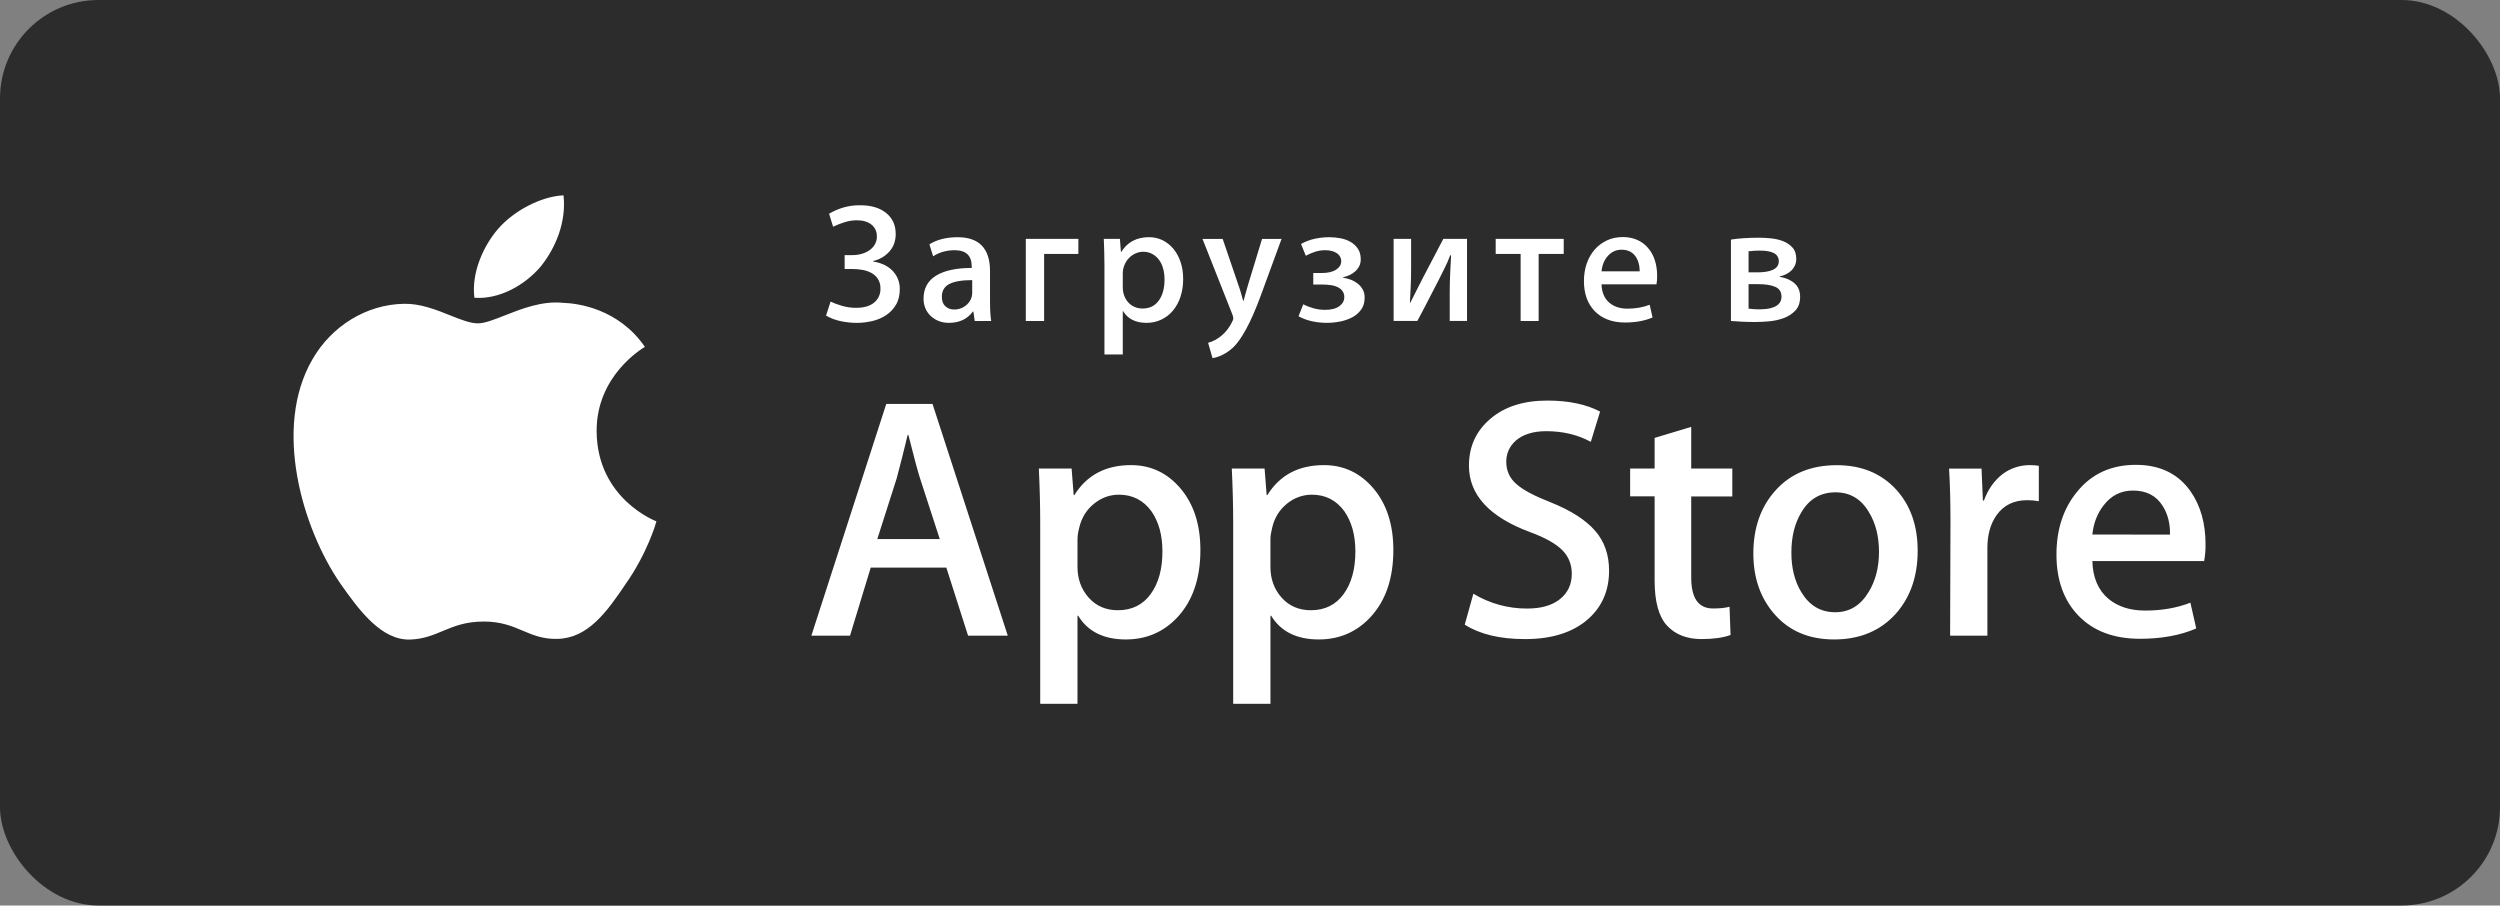 <svg width="127" height="46" viewBox="0 0 127 46" fill="none" xmlns="http://www.w3.org/2000/svg">
<rect x="0" y="0" width="127" height="46" fill="#808080" stroke="none"/>
<g id="Group 2">
<rect id="Rectangle" width="127" height="46" rx="5" fill="#2C2C2C"/>
<g id="ios">
<path id="Shape" fill-rule="evenodd" clip-rule="evenodd" d="M28.627 9.923C28.775 11.258 28.244 12.573 27.468 13.54C26.658 14.492 25.362 15.22 24.1 15.126C23.935 13.842 24.574 12.476 25.29 11.642C26.099 10.697 27.504 9.972 28.627 9.923ZM32.759 17.623C32.618 17.707 30.284 19.095 30.309 21.924C30.339 25.341 33.31 26.471 33.347 26.484C33.329 26.563 32.882 28.115 31.767 29.689C30.836 31.075 29.861 32.431 28.312 32.455C27.576 32.472 27.078 32.261 26.56 32.041C26.02 31.812 25.457 31.574 24.576 31.574C23.642 31.574 23.054 31.82 22.487 32.058C21.996 32.263 21.521 32.462 20.852 32.489C19.377 32.543 18.25 31.01 17.285 29.636C15.357 26.83 13.856 21.731 15.869 18.26C16.844 16.558 18.622 15.462 20.523 15.433C21.359 15.416 22.162 15.737 22.866 16.019L22.866 16.019C23.404 16.234 23.884 16.426 24.277 16.426C24.623 16.426 25.09 16.242 25.634 16.027C26.491 15.688 27.54 15.273 28.609 15.385C29.34 15.406 31.42 15.673 32.762 17.622L32.759 17.623ZM51.195 32.292H49.178L48.074 28.834H44.233L43.181 32.292H41.217L45.022 20.52H47.372L51.195 32.292ZM46.741 24.309L47.74 27.383H44.567L45.549 24.309C45.746 23.573 45.933 22.833 46.11 22.091H46.145C46.438 23.256 46.636 23.995 46.741 24.309ZM60.98 27.943C60.98 29.387 60.588 30.528 59.805 31.366C59.103 32.111 58.232 32.484 57.192 32.484C56.069 32.484 55.263 32.083 54.772 31.28H54.736V35.752H52.843V26.597C52.843 25.69 52.819 24.759 52.773 23.803H54.438L54.543 25.149H54.579C55.21 24.135 56.169 23.628 57.455 23.628C58.46 23.628 59.299 24.023 59.971 24.815C60.644 25.609 60.98 26.651 60.98 27.943ZM58.489 25.968C58.864 26.505 59.051 27.186 59.051 28.012C59.051 28.909 58.852 29.631 58.454 30.179C58.057 30.724 57.502 31 56.788 31C56.181 31 55.687 30.786 55.307 30.362C54.927 29.935 54.737 29.414 54.737 28.798V27.381C54.743 27.187 54.773 26.995 54.825 26.807C54.941 26.307 55.19 25.902 55.57 25.593C55.949 25.286 56.374 25.13 56.841 25.13C57.53 25.13 58.08 25.41 58.489 25.968ZM70.782 27.943C70.782 29.387 70.39 30.528 69.606 31.366C68.905 32.111 68.034 32.484 66.994 32.484C65.871 32.484 65.065 32.083 64.575 31.28H64.539V35.752H62.646V26.597C62.646 25.69 62.622 24.759 62.575 23.803H64.241L64.346 25.149H64.382C65.012 24.135 65.97 23.628 67.257 23.628C68.261 23.628 69.1 24.023 69.774 24.815C70.445 25.609 70.782 26.651 70.782 27.943ZM68.29 25.968C68.665 26.505 68.853 27.186 68.853 28.012C68.853 28.909 68.654 29.631 68.256 30.179C67.859 30.724 67.304 31 66.591 31C65.981 31 65.488 30.785 65.108 30.362C64.728 29.935 64.538 29.414 64.538 28.798V27.381C64.538 27.231 64.569 27.041 64.627 26.807C64.743 26.307 64.991 25.902 65.371 25.593C65.727 25.294 66.178 25.13 66.643 25.13C67.333 25.13 67.881 25.41 68.29 25.968ZM81.741 28.99C81.741 29.992 81.392 30.807 80.691 31.436C79.921 32.122 78.849 32.466 77.472 32.466C76.199 32.466 75.18 32.222 74.409 31.733L74.847 30.161C75.672 30.66 76.62 30.921 77.585 30.914C78.298 30.914 78.853 30.753 79.251 30.432C79.648 30.112 79.847 29.681 79.847 29.146C79.847 28.669 79.683 28.266 79.356 27.94C79.029 27.613 78.485 27.31 77.725 27.03C75.656 26.262 74.622 25.135 74.622 23.655C74.622 22.687 74.984 21.893 75.71 21.276C76.433 20.657 77.397 20.349 78.603 20.349C79.679 20.349 80.572 20.535 81.285 20.908L80.813 22.445C80.147 22.084 79.393 21.904 78.55 21.904C77.884 21.904 77.363 22.068 76.99 22.393C76.676 22.684 76.518 23.039 76.518 23.46C76.518 23.924 76.697 24.31 77.06 24.613C77.375 24.891 77.948 25.195 78.78 25.521C79.798 25.929 80.543 26.406 81.023 26.952C81.502 27.495 81.741 28.177 81.741 28.99ZM85.914 25.219H88.001V23.8H85.914V21.686L84.055 22.245V23.8H82.811V25.215H84.055V29.494C84.055 30.566 84.265 31.328 84.686 31.782C85.108 32.237 85.692 32.465 86.44 32.465C87.048 32.465 87.539 32.395 87.912 32.256L87.86 30.823C87.638 30.883 87.357 30.911 87.019 30.911C86.282 30.911 85.914 30.388 85.914 29.34V25.219ZM97.418 27.978C97.418 29.282 97.043 30.354 96.295 31.192C95.51 32.054 94.469 32.484 93.172 32.484C91.921 32.484 90.926 32.071 90.183 31.245C89.441 30.418 89.07 29.376 89.07 28.119C89.07 26.804 89.452 25.726 90.218 24.889C90.982 24.05 92.014 23.631 93.311 23.631C94.562 23.631 95.568 24.045 96.327 24.871C97.055 25.672 97.418 26.707 97.418 27.978ZM94.945 26.024C95.286 26.584 95.453 27.255 95.453 28.038C95.453 28.821 95.278 29.5 94.93 30.069C94.521 30.756 93.953 31.102 93.23 31.102C92.491 31.102 91.92 30.764 91.51 30.087C91.169 29.529 91.002 28.857 91.002 28.074C91.002 27.267 91.169 26.585 91.51 26.024C91.906 25.349 92.486 25.01 93.246 25.01C93.981 25.01 94.549 25.346 94.945 26.024ZM103.572 25.462C103.376 25.426 103.176 25.409 102.976 25.41C102.31 25.41 101.794 25.659 101.432 26.162C101.117 26.604 100.959 27.163 100.959 27.838V32.292H99.066L99.084 26.477C99.084 25.499 99.061 24.607 99.013 23.804H100.662L100.731 25.428H100.784C100.985 24.87 101.299 24.42 101.731 24.083C102.126 23.788 102.606 23.629 103.099 23.628C103.274 23.628 103.432 23.64 103.572 23.663V25.462ZM111.971 28.501C112.022 28.219 112.045 27.933 112.041 27.646C112.041 26.587 111.789 25.695 111.291 24.975C110.66 24.068 109.73 23.614 108.501 23.614C107.251 23.614 106.257 24.068 105.522 24.975C104.819 25.826 104.468 26.891 104.468 28.171C104.468 29.474 104.844 30.514 105.597 31.288C106.353 32.062 107.39 32.45 108.711 32.45C109.811 32.45 110.763 32.275 111.569 31.925L111.272 30.616C110.583 30.885 109.814 31.017 108.974 31.017C108.213 31.017 107.594 30.819 107.115 30.425C106.588 29.982 106.313 29.34 106.291 28.501H111.971ZM110.235 27.157C110.248 26.597 110.124 26.115 109.867 25.707C109.54 25.181 109.036 24.92 108.359 24.92C107.74 24.92 107.236 25.175 106.851 25.688C106.537 26.096 106.35 26.586 106.291 27.155L110.235 27.157ZM42.803 10.553C42.547 10.636 42.319 10.737 42.118 10.857L42.321 11.516C42.506 11.429 42.696 11.355 42.891 11.293C43.103 11.225 43.316 11.19 43.528 11.19C43.838 11.19 44.085 11.264 44.269 11.41C44.453 11.556 44.545 11.757 44.545 12.015C44.547 12.149 44.514 12.283 44.451 12.401C44.388 12.515 44.3 12.615 44.188 12.698C44.076 12.781 43.944 12.845 43.792 12.891C43.639 12.938 43.474 12.96 43.296 12.96H42.908V13.665H43.296C43.465 13.665 43.633 13.68 43.8 13.708C43.961 13.733 44.117 13.786 44.261 13.862C44.396 13.935 44.512 14.04 44.597 14.167C44.689 14.315 44.734 14.487 44.727 14.661C44.737 14.935 44.617 15.199 44.404 15.373C44.189 15.55 43.883 15.638 43.486 15.638C43.245 15.638 43.007 15.605 42.772 15.536C42.536 15.467 42.343 15.395 42.194 15.321L41.962 16.033C42.195 16.166 42.448 16.262 42.711 16.316C42.981 16.372 43.254 16.402 43.53 16.402C43.788 16.402 44.047 16.371 44.305 16.311C44.564 16.252 44.798 16.153 45.007 16.016C45.216 15.878 45.385 15.701 45.515 15.483C45.645 15.266 45.709 14.997 45.709 14.677C45.714 14.317 45.569 13.972 45.309 13.723C45.186 13.603 45.042 13.507 44.878 13.435C44.715 13.364 44.541 13.314 44.357 13.285V13.259C44.675 13.189 44.963 13.021 45.18 12.779C45.395 12.539 45.502 12.241 45.502 11.887C45.502 11.44 45.342 11.085 45.02 10.822C44.699 10.56 44.26 10.428 43.703 10.428C43.398 10.422 43.094 10.464 42.803 10.553ZM49.517 16.306L49.448 15.826H49.422C49.142 16.209 48.734 16.401 48.2 16.401C48.01 16.401 47.838 16.369 47.683 16.306C47.533 16.247 47.395 16.159 47.278 16.049C47.163 15.94 47.072 15.808 47.01 15.662C46.946 15.507 46.914 15.341 46.916 15.173C46.916 14.653 47.129 14.262 47.554 14.002C47.979 13.742 48.581 13.612 49.363 13.612V13.535C49.363 12.985 49.074 12.711 48.495 12.711C48.081 12.711 47.717 12.815 47.403 13.02L47.214 12.411C47.598 12.171 48.077 12.051 48.65 12.051C49.745 12.051 50.293 12.626 50.293 13.776V15.312C50.293 15.741 50.313 16.073 50.353 16.307L49.517 16.306ZM48.227 14.427C48.481 14.295 48.868 14.23 49.388 14.23V14.873C49.389 14.99 49.363 15.106 49.312 15.212C49.262 15.314 49.194 15.406 49.109 15.482C48.937 15.638 48.713 15.724 48.48 15.723C48.313 15.729 48.15 15.671 48.026 15.56C47.906 15.452 47.846 15.289 47.846 15.071C47.846 14.774 47.973 14.559 48.227 14.427ZM54.781 12.136V12.899H53.041V16.306H52.111V12.136H54.781ZM59.967 15.079C60.059 14.805 60.105 14.502 60.105 14.17C60.105 13.855 60.06 13.567 59.971 13.306C59.884 13.045 59.761 12.822 59.606 12.637C59.45 12.451 59.268 12.307 59.059 12.203C58.849 12.101 58.62 12.049 58.374 12.049C57.742 12.049 57.271 12.299 56.961 12.796H56.943L56.891 12.135H56.073C56.093 12.593 56.104 13.051 56.106 13.509V18.006H57.037V15.809H57.055C57.297 16.203 57.693 16.401 58.244 16.401C58.761 16.406 59.253 16.179 59.583 15.782C59.755 15.575 59.885 15.336 59.967 15.079ZM59.158 14.204C59.158 13.998 59.133 13.808 59.084 13.634C59.042 13.473 58.969 13.322 58.869 13.188C58.775 13.065 58.66 12.968 58.525 12.896C58.39 12.824 58.239 12.789 58.072 12.789C57.94 12.789 57.811 12.818 57.684 12.875C57.557 12.931 57.447 13.009 57.352 13.107C57.258 13.204 57.182 13.321 57.124 13.459C57.066 13.596 57.037 13.742 57.037 13.896V14.592C57.037 14.746 57.061 14.889 57.111 15.021C57.16 15.153 57.228 15.267 57.317 15.364C57.406 15.461 57.512 15.537 57.636 15.591C57.759 15.646 57.895 15.673 58.044 15.673C58.395 15.673 58.668 15.54 58.863 15.274C59.059 15.008 59.158 14.65 59.158 14.204ZM64.043 15.028L65.103 12.136L64.112 12.137L63.405 14.454C63.348 14.637 63.302 14.799 63.267 14.938C63.24 15.055 63.208 15.171 63.173 15.286H63.155C63.109 15.121 63.067 14.969 63.026 14.832C62.986 14.694 62.946 14.571 62.905 14.463L62.112 12.137H61.087L62.604 15.973C62.63 16.036 62.647 16.102 62.655 16.17C62.645 16.236 62.622 16.3 62.587 16.358C62.454 16.633 62.279 16.862 62.061 17.045C61.843 17.228 61.613 17.351 61.372 17.414L61.596 18.194C61.958 18.132 62.3 17.957 62.622 17.671C62.84 17.47 63.068 17.152 63.306 16.714C63.544 16.276 63.791 15.714 64.043 15.028ZM66.714 13.869H67.144C67.458 13.869 67.704 13.813 67.876 13.697C68.046 13.582 68.134 13.443 68.134 13.276C68.138 13.11 68.054 12.955 67.914 12.865C67.768 12.762 67.564 12.71 67.306 12.71C67.139 12.71 66.971 12.738 66.804 12.791C66.641 12.844 66.484 12.911 66.334 12.993L66.093 12.393C66.319 12.268 66.561 12.177 66.814 12.124C67.05 12.075 67.291 12.05 67.533 12.05C67.724 12.05 67.916 12.069 68.107 12.106C68.298 12.143 68.469 12.206 68.618 12.294C68.767 12.383 68.891 12.499 68.984 12.642C69.079 12.785 69.126 12.962 69.126 13.175C69.126 13.306 69.1 13.422 69.048 13.522C68.997 13.623 68.927 13.713 68.842 13.788C68.757 13.865 68.659 13.928 68.554 13.976C68.451 14.024 68.344 14.06 68.233 14.084V14.11C68.369 14.127 68.504 14.162 68.632 14.213C68.761 14.264 68.877 14.332 68.982 14.415C69.084 14.498 69.168 14.598 69.232 14.715C69.295 14.838 69.326 14.975 69.324 15.114C69.324 15.36 69.266 15.566 69.144 15.731C69.024 15.897 68.865 16.032 68.682 16.126C68.488 16.225 68.281 16.296 68.067 16.336C67.597 16.427 67.114 16.422 66.647 16.319C66.408 16.269 66.178 16.184 65.965 16.066L66.207 15.457C66.356 15.537 66.526 15.605 66.719 15.659C66.911 15.713 67.108 15.74 67.308 15.74C67.624 15.74 67.867 15.679 68.037 15.556C68.203 15.433 68.29 15.28 68.29 15.097C68.294 14.989 68.263 14.882 68.203 14.793C68.142 14.706 68.059 14.636 67.963 14.591C67.849 14.536 67.726 14.5 67.6 14.484C67.452 14.463 67.302 14.453 67.153 14.454H66.714V13.869ZM71.684 13.612V12.136H70.796V16.305H72C72.195 15.945 72.381 15.593 72.555 15.25L73.087 14.22C73.177 14.031 73.271 13.848 73.362 13.669L73.362 13.669L73.362 13.668L73.379 13.636C73.489 13.419 73.587 13.195 73.671 12.967H73.715C73.697 13.275 73.683 13.581 73.669 13.885L73.669 13.885L73.668 13.903C73.656 14.211 73.646 14.52 73.646 14.829V16.304H74.525V12.134H73.321L72.287 14.108C72.178 14.325 72.07 14.539 71.963 14.747L71.64 15.387L71.623 15.37C71.64 15.073 71.654 14.79 71.666 14.521C71.679 14.253 71.684 13.95 71.684 13.612ZM79.437 12.136V12.899H78.163V16.306H77.248V12.899H75.981V12.136H79.437ZM84.174 14.251C84.18 14.18 84.183 14.103 84.183 14.024C84.183 13.727 84.143 13.456 84.063 13.213C83.983 12.971 83.867 12.761 83.713 12.587C83.562 12.412 83.379 12.278 83.165 12.184C82.945 12.089 82.707 12.042 82.443 12.042C82.145 12.042 81.871 12.1 81.628 12.214C81.387 12.329 81.176 12.486 81.004 12.686C80.833 12.886 80.697 13.122 80.603 13.394C80.511 13.665 80.464 13.962 80.464 14.282C80.464 14.602 80.511 14.891 80.603 15.148C80.692 15.395 80.832 15.62 81.014 15.809C81.198 15.996 81.421 16.141 81.668 16.234C81.927 16.334 82.22 16.384 82.545 16.384C83.085 16.384 83.554 16.298 83.95 16.127L83.804 15.482C83.46 15.614 83.083 15.68 82.675 15.68C82.285 15.68 81.97 15.572 81.732 15.358C81.494 15.144 81.37 14.838 81.357 14.444H84.149C84.16 14.387 84.169 14.323 84.174 14.251ZM83.295 13.784C83.295 13.458 83.217 13.193 83.059 12.991C82.901 12.788 82.673 12.685 82.374 12.685C82.103 12.685 81.874 12.788 81.686 12.994C81.498 13.2 81.388 13.463 81.358 13.784H83.295ZM88.569 12.101C88.31 12.119 88.099 12.142 87.932 12.171V16.306C88.081 16.318 88.265 16.329 88.487 16.341C88.707 16.353 88.933 16.358 89.164 16.358C89.398 16.357 89.632 16.345 89.865 16.324C90.119 16.302 90.37 16.247 90.611 16.16C90.848 16.074 91.044 15.945 91.206 15.774C91.365 15.602 91.446 15.37 91.446 15.078C91.446 14.786 91.351 14.558 91.162 14.392C90.973 14.226 90.725 14.117 90.421 14.065L90.412 14.04C90.522 14.018 90.627 13.982 90.727 13.933C90.828 13.885 90.917 13.823 90.995 13.749C91.073 13.674 91.133 13.587 91.181 13.487C91.228 13.38 91.252 13.265 91.25 13.148C91.25 12.902 91.182 12.708 91.049 12.565C90.917 12.422 90.754 12.315 90.558 12.243C90.365 12.171 90.158 12.125 89.943 12.106C89.729 12.086 89.533 12.076 89.363 12.076C89.091 12.076 88.827 12.084 88.569 12.101ZM88.827 13.835H89.3C89.444 13.835 89.581 13.826 89.71 13.805C89.84 13.786 89.952 13.754 90.05 13.711C90.14 13.675 90.219 13.616 90.279 13.54C90.336 13.464 90.365 13.372 90.362 13.278C90.371 13.105 90.278 12.942 90.123 12.862C89.965 12.774 89.717 12.73 89.379 12.73C89.282 12.73 89.197 12.732 89.124 12.739L88.827 12.764V13.835ZM89.115 15.706C89.038 15.699 88.942 15.691 88.827 15.68V14.435H89.318C89.682 14.435 89.969 14.48 90.181 14.571C90.392 14.662 90.499 14.826 90.499 15.066C90.505 15.183 90.47 15.299 90.4 15.394C90.331 15.48 90.24 15.548 90.138 15.591C90.029 15.639 89.906 15.672 89.776 15.689C89.556 15.715 89.335 15.721 89.115 15.706Z" fill="white"/>
</g>
</g>
</svg>
